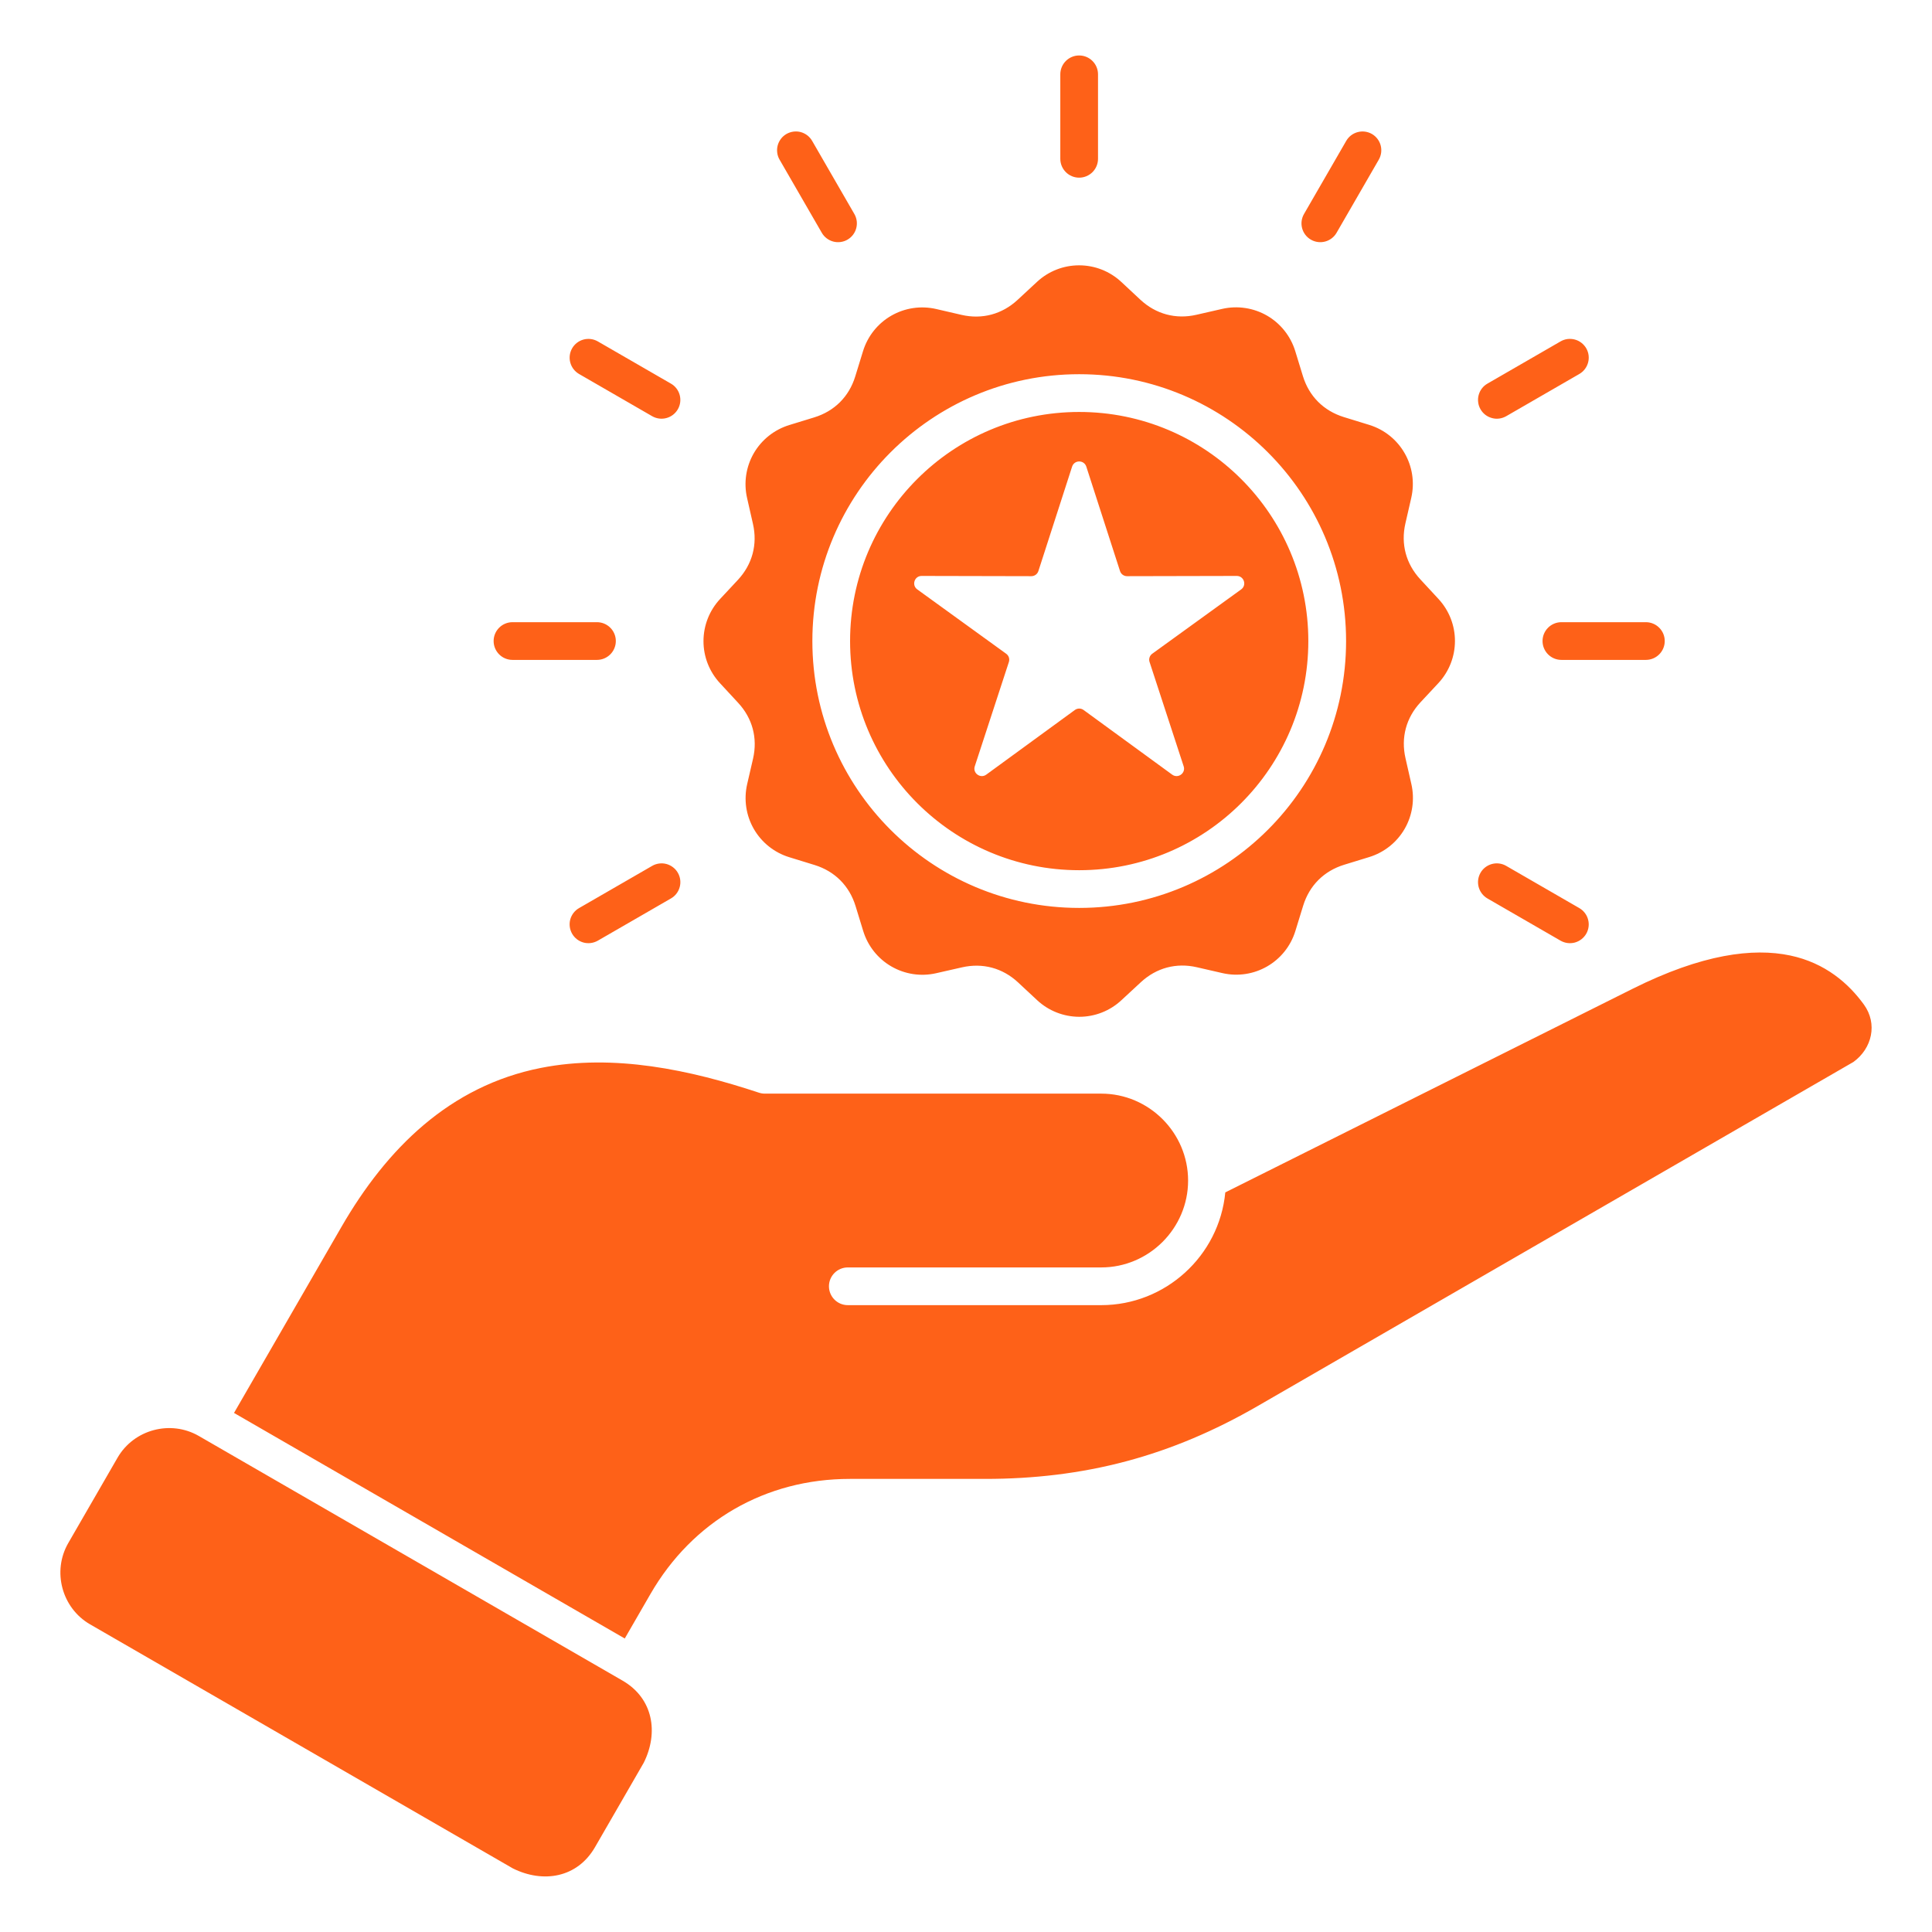 <svg width="48" height="48" viewBox="0 0 48 48" fill="none" xmlns="http://www.w3.org/2000/svg">
<path fill-rule="evenodd" clip-rule="evenodd" d="M18.337 17.459C18.695 17.844 18.827 18.338 18.709 18.85L18.563 19.482C18.476 19.861 18.535 20.259 18.729 20.596C18.923 20.932 19.237 21.183 19.609 21.297L20.239 21.491C20.74 21.646 21.102 22.008 21.256 22.51L21.446 23.13C21.56 23.502 21.81 23.817 22.146 24.011C22.483 24.206 22.881 24.266 23.259 24.179L23.902 24.033C24.414 23.917 24.908 24.049 25.293 24.407L25.767 24.849C26.051 25.114 26.425 25.261 26.814 25.262C27.203 25.262 27.577 25.115 27.861 24.85L28.345 24.402C28.731 24.045 29.225 23.913 29.736 24.031L30.368 24.176C31.156 24.357 31.945 23.902 32.183 23.131L32.377 22.501C32.532 21.999 32.894 21.638 33.397 21.484L34.016 21.294C34.388 21.18 34.703 20.93 34.898 20.593C35.092 20.257 35.152 19.859 35.065 19.48L34.919 18.837C34.802 18.325 34.935 17.831 35.293 17.447L35.735 16.973C36.285 16.381 36.286 15.471 35.736 14.878L35.288 14.394C34.931 14.009 34.799 13.515 34.917 13.003L35.062 12.371C35.243 11.584 34.789 10.794 34.017 10.556L33.387 10.362C32.886 10.207 32.524 9.846 32.37 9.343L32.18 8.723C32.066 8.352 31.816 8.037 31.48 7.842C31.143 7.648 30.745 7.588 30.366 7.674L29.723 7.821C29.212 7.938 28.718 7.805 28.333 7.447L27.859 7.005C27.575 6.74 27.201 6.592 26.812 6.592C26.423 6.591 26.049 6.738 25.764 7.003L25.281 7.451C24.895 7.808 24.401 7.941 23.889 7.823L23.258 7.677C22.879 7.59 22.481 7.649 22.144 7.843C21.807 8.037 21.557 8.351 21.442 8.723L21.248 9.353C21.094 9.854 20.732 10.216 20.229 10.37L19.61 10.56C19.238 10.674 18.923 10.924 18.728 11.26C18.534 11.597 18.474 11.994 18.561 12.373L18.707 13.016C18.824 13.528 18.691 14.022 18.333 14.407L17.891 14.881C17.626 15.165 17.478 15.539 17.478 15.928C17.477 16.317 17.625 16.691 17.889 16.975L18.337 17.459ZM26.812 9.297C30.474 9.297 33.443 12.266 33.443 15.927C33.443 19.588 30.474 22.557 26.812 22.557C23.151 22.557 20.183 19.588 20.183 15.927C20.183 12.266 23.151 9.297 26.812 9.297ZM46.043 26.387L31.253 34.929C30.178 35.55 29.107 36.004 27.992 36.302C26.841 36.61 25.671 36.743 24.481 36.743H21.113C19.019 36.743 17.207 37.789 16.16 39.603L15.522 40.708L5.814 35.104L8.484 30.48C9.607 28.536 11.172 26.98 13.438 26.532C15.253 26.173 17.151 26.583 18.854 27.147C18.903 27.163 18.951 27.171 19 27.171H27.36C28.547 27.171 29.518 28.144 29.518 29.331C29.518 30.517 28.546 31.489 27.36 31.489H21.064C20.805 31.489 20.595 31.699 20.595 31.957C20.595 32.216 20.805 32.426 21.064 32.426H27.36C28.95 32.426 30.291 31.206 30.442 29.625L40.564 24.565C42.288 23.704 43.551 23.544 44.477 23.739C45.353 23.924 45.932 24.439 46.308 24.958C46.653 25.434 46.513 26.049 46.044 26.387H46.043ZM16.841 21.684C16.97 21.907 16.893 22.194 16.669 22.322L14.852 23.371C14.799 23.401 14.74 23.421 14.679 23.429C14.618 23.437 14.556 23.433 14.497 23.417C14.438 23.401 14.383 23.373 14.334 23.336C14.286 23.298 14.245 23.252 14.214 23.198C14.184 23.145 14.164 23.087 14.156 23.026C14.148 22.965 14.152 22.903 14.168 22.844C14.184 22.785 14.212 22.729 14.249 22.681C14.287 22.632 14.334 22.591 14.387 22.561L16.204 21.512C16.257 21.481 16.316 21.462 16.376 21.454C16.437 21.446 16.499 21.45 16.558 21.466C16.617 21.482 16.673 21.51 16.721 21.547C16.77 21.584 16.811 21.631 16.841 21.684ZM12.264 15.926C12.264 15.668 12.474 15.458 12.733 15.458H14.831C15.09 15.458 15.3 15.668 15.3 15.926C15.3 16.185 15.09 16.395 14.831 16.395H12.733C12.474 16.395 12.264 16.185 12.264 15.926ZM14.214 8.654C14.276 8.547 14.378 8.468 14.497 8.436C14.617 8.404 14.744 8.42 14.852 8.482L16.669 9.531C16.776 9.592 16.855 9.694 16.887 9.814C16.919 9.933 16.903 10.061 16.841 10.168C16.779 10.275 16.678 10.354 16.558 10.386C16.439 10.419 16.311 10.402 16.204 10.341L14.387 9.292C14.28 9.23 14.201 9.128 14.169 9.009C14.136 8.889 14.153 8.762 14.214 8.654ZM19.368 3.966C19.337 3.913 19.317 3.854 19.31 3.793C19.302 3.732 19.306 3.67 19.322 3.611C19.338 3.552 19.366 3.497 19.403 3.448C19.44 3.399 19.487 3.359 19.54 3.328C19.593 3.298 19.652 3.278 19.713 3.27C19.774 3.262 19.836 3.266 19.895 3.282C19.954 3.298 20.009 3.326 20.058 3.363C20.107 3.401 20.147 3.447 20.178 3.501L21.227 5.318C21.355 5.541 21.278 5.827 21.054 5.955C21.001 5.986 20.942 6.005 20.882 6.013C20.821 6.021 20.759 6.017 20.7 6.001C20.641 5.985 20.585 5.957 20.537 5.92C20.488 5.882 20.447 5.836 20.417 5.783L19.368 3.966ZM26.343 3.945V1.847C26.343 1.588 26.553 1.378 26.811 1.378C27.07 1.378 27.28 1.588 27.28 1.847V3.945C27.28 4.204 27.07 4.414 26.811 4.414C26.553 4.414 26.343 4.204 26.343 3.945ZM32.397 5.318L33.446 3.501C33.508 3.393 33.61 3.315 33.729 3.283C33.849 3.25 33.976 3.267 34.084 3.328C34.191 3.39 34.27 3.492 34.302 3.611C34.334 3.731 34.318 3.858 34.256 3.966L33.207 5.783C33.079 6.006 32.794 6.083 32.57 5.955C32.346 5.827 32.269 5.542 32.397 5.318ZM36.783 10.168C36.752 10.115 36.732 10.056 36.725 9.995C36.717 9.935 36.721 9.873 36.737 9.814C36.753 9.754 36.781 9.699 36.818 9.65C36.855 9.602 36.902 9.561 36.955 9.531L38.772 8.482C38.825 8.451 38.884 8.431 38.945 8.423C39.006 8.416 39.067 8.42 39.127 8.436C39.186 8.452 39.241 8.479 39.29 8.517C39.338 8.554 39.379 8.601 39.41 8.654C39.538 8.877 39.461 9.163 39.237 9.292L37.42 10.341C37.367 10.371 37.308 10.391 37.248 10.399C37.187 10.407 37.125 10.403 37.066 10.386C37.007 10.37 36.951 10.343 36.903 10.306C36.854 10.268 36.813 10.221 36.783 10.168ZM38.793 15.458H40.891C41.15 15.458 41.36 15.668 41.36 15.926C41.36 16.185 41.15 16.395 40.891 16.395H38.793C38.534 16.395 38.324 16.185 38.324 15.926C38.324 15.668 38.534 15.458 38.793 15.458ZM36.783 21.684C36.844 21.577 36.946 21.499 37.066 21.466C37.185 21.434 37.313 21.45 37.42 21.512L39.237 22.561C39.344 22.623 39.423 22.724 39.455 22.844C39.488 22.964 39.471 23.091 39.41 23.198C39.348 23.306 39.246 23.384 39.127 23.417C39.007 23.449 38.88 23.433 38.772 23.371L36.955 22.322C36.848 22.26 36.77 22.158 36.737 22.039C36.705 21.919 36.721 21.792 36.783 21.684ZM15.993 43.796L14.783 45.892C14.342 46.656 13.492 46.794 12.74 46.419L2.237 40.356C1.536 39.951 1.291 39.038 1.696 38.337L2.92 36.217C3.325 35.515 4.237 35.271 4.939 35.676L15.466 41.754C16.228 42.193 16.369 43.045 15.993 43.796ZM26.812 21.62C29.957 21.62 32.505 19.071 32.505 15.927C32.505 12.784 29.956 10.235 26.812 10.235C23.669 10.235 21.12 12.784 21.12 15.927C21.12 19.071 23.669 21.62 26.812 21.62ZM22.898 14.309L25.623 14.315C25.704 14.315 25.774 14.264 25.799 14.186L26.636 11.593C26.692 11.422 26.933 11.422 26.989 11.593L27.826 14.186C27.851 14.264 27.921 14.315 28.002 14.315L30.727 14.309C30.907 14.309 30.982 14.539 30.836 14.644L28.628 16.241C28.596 16.264 28.572 16.296 28.56 16.334C28.548 16.371 28.548 16.411 28.561 16.448L29.408 19.039C29.464 19.209 29.268 19.351 29.123 19.246L26.922 17.64C26.857 17.592 26.77 17.592 26.704 17.64L24.503 19.246C24.358 19.351 24.162 19.209 24.218 19.039L25.065 16.448C25.09 16.371 25.064 16.289 24.997 16.241L22.79 14.644C22.644 14.539 22.719 14.308 22.898 14.309H22.898Z" fill="#FE6118"/>
</svg>
